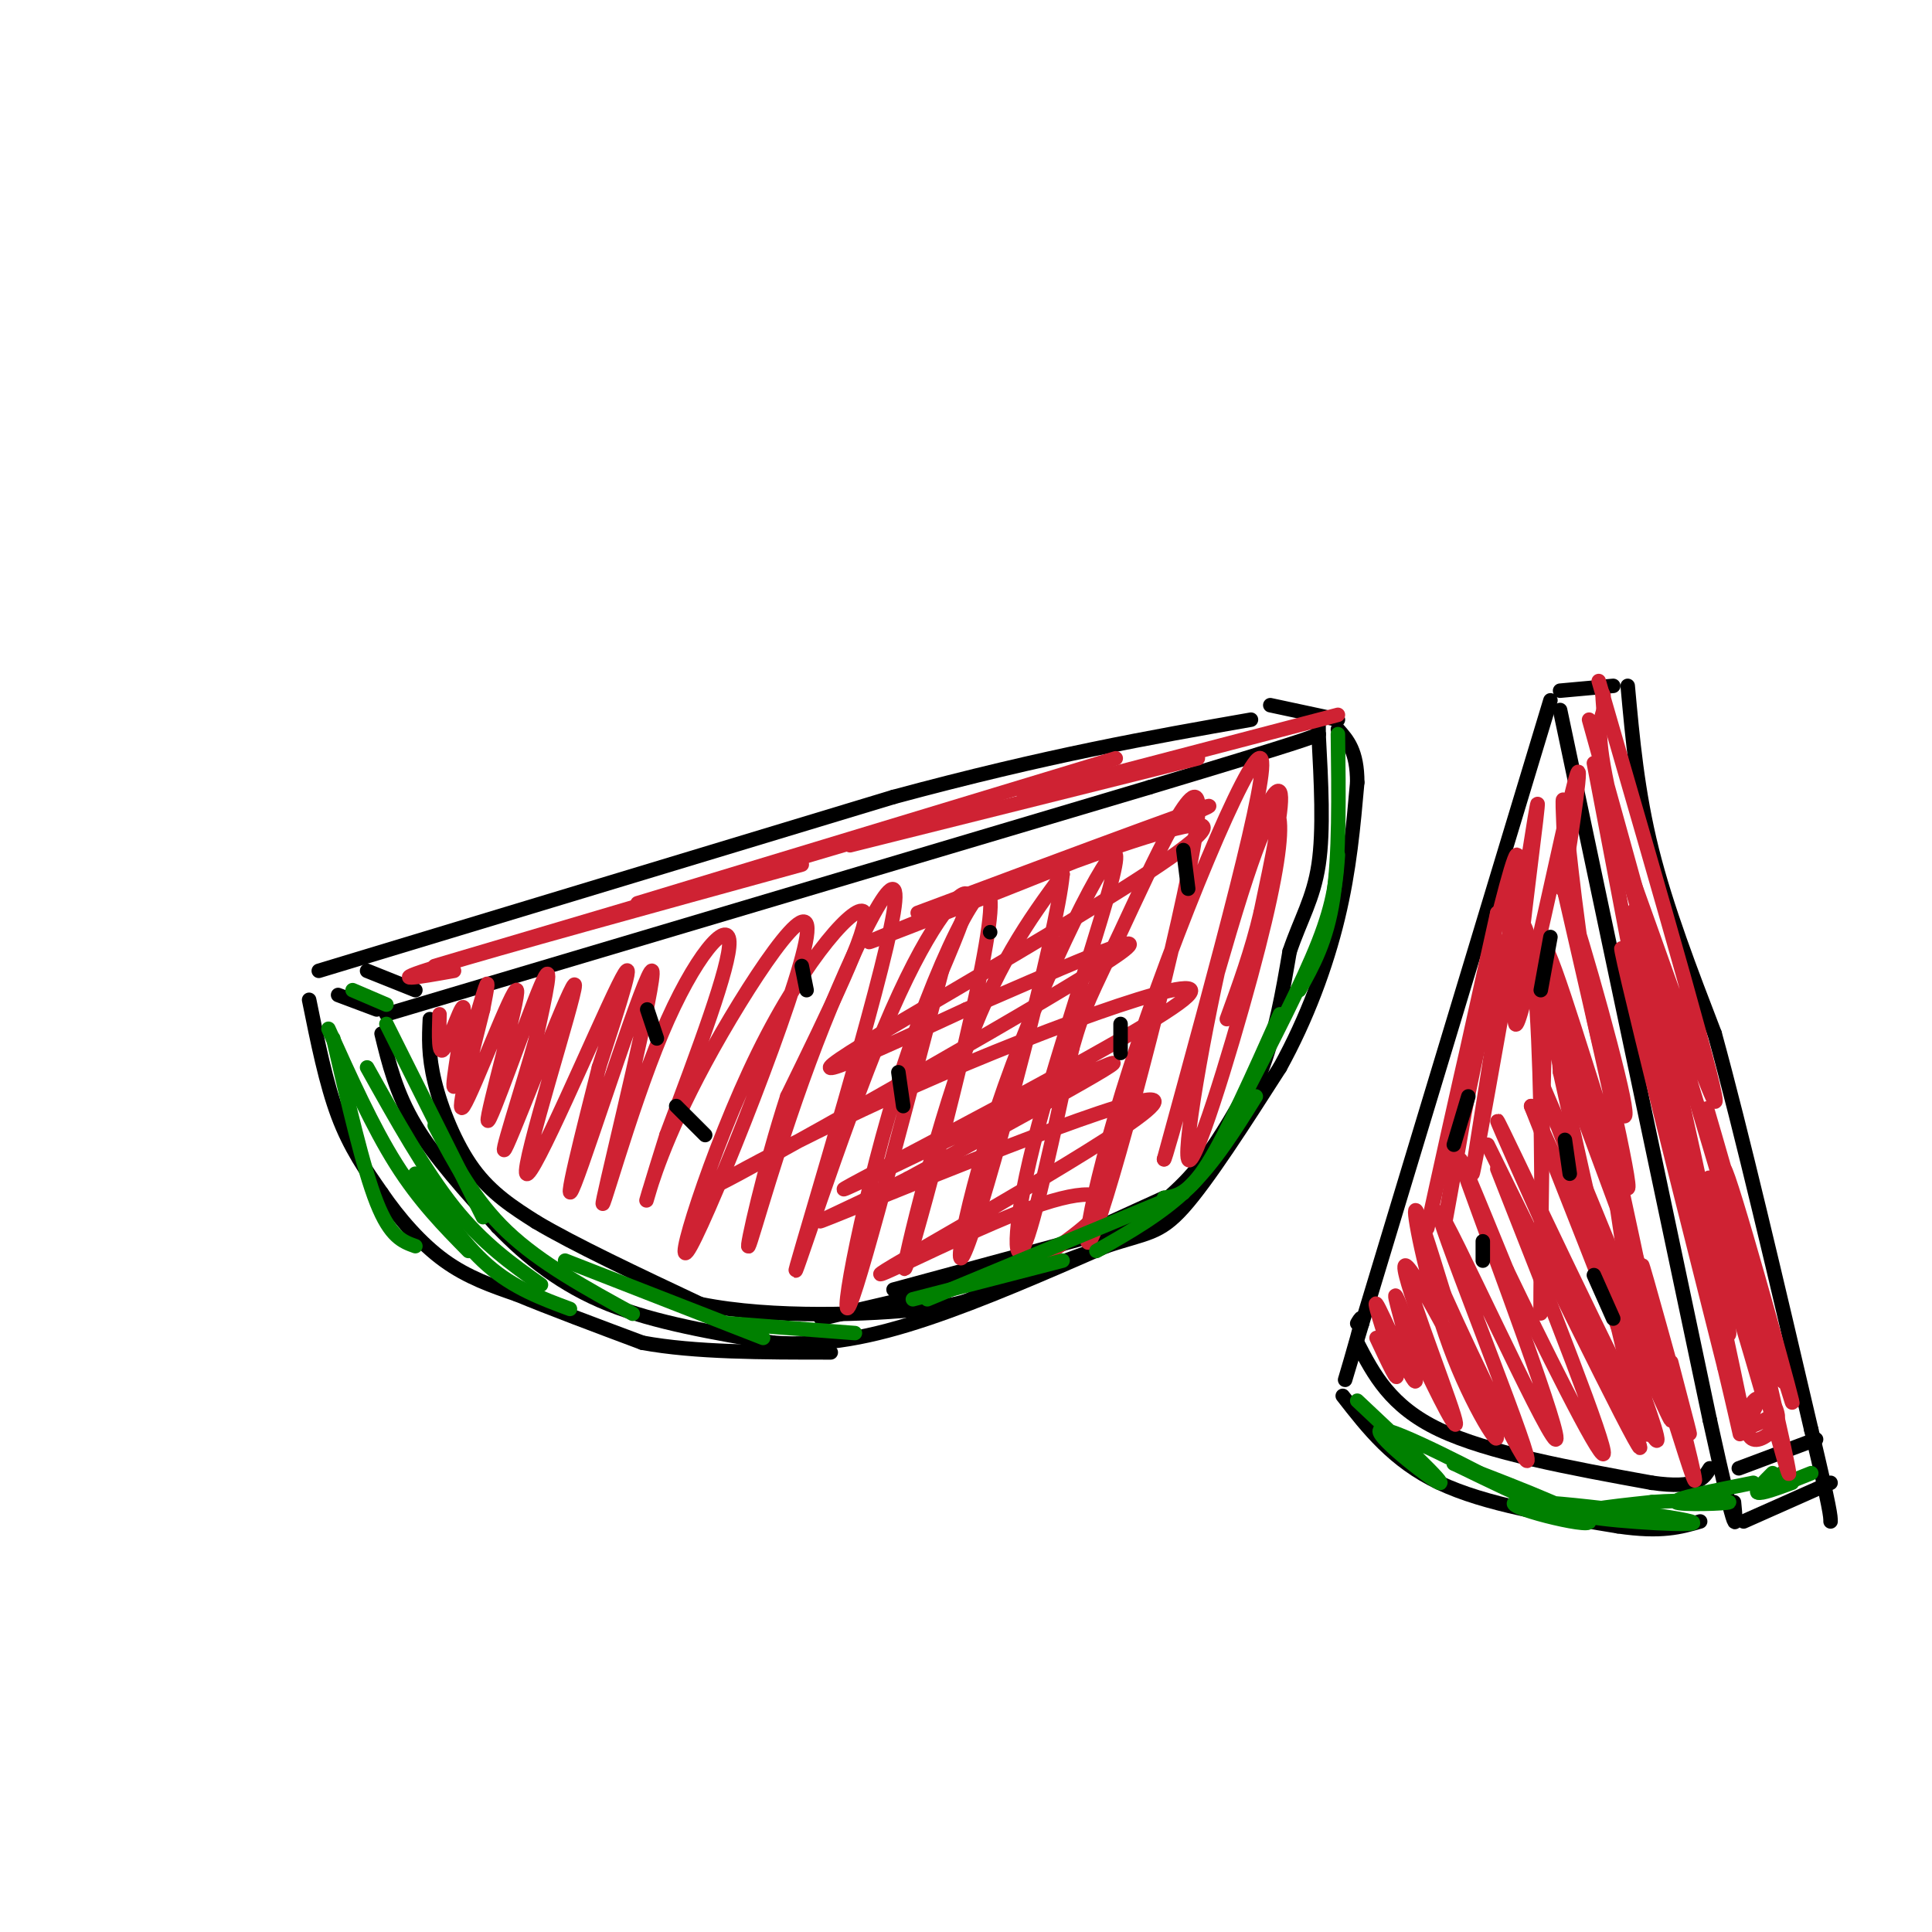 <svg viewBox='0 0 400 400' version='1.1' xmlns='http://www.w3.org/2000/svg' xmlns:xlink='http://www.w3.org/1999/xlink'><g fill='none' stroke='rgb(0,0,0)' stroke-width='3' stroke-linecap='round' stroke-linejoin='round'><path d='M80,210c0.000,0.000 158.000,-47.000 158,-47'/><path d='M238,163c32.167,-9.667 33.583,-10.333 35,-11'/><path d='M79,214c1.500,6.167 3.000,12.333 7,19c4.000,6.667 10.500,13.833 17,21'/><path d='M103,254c6.244,6.467 13.356,12.133 23,16c9.644,3.867 21.822,5.933 34,8'/><path d='M160,278c10.756,0.800 20.644,-1.200 32,-5c11.356,-3.800 24.178,-9.400 37,-15'/><path d='M229,258c8.422,-2.822 10.978,-2.378 16,-8c5.022,-5.622 12.511,-17.311 20,-29'/><path d='M265,221c5.600,-10.156 9.600,-21.044 12,-31c2.400,-9.956 3.200,-18.978 4,-28'/><path d='M281,162c0.000,-6.500 -2.000,-8.750 -4,-11'/><path d='M70,206c0.000,0.000 8.000,3.000 8,3'/><path d='M66,201c0.000,0.000 119.000,-36.000 119,-36'/><path d='M185,165c32.167,-8.667 53.083,-12.333 74,-16'/><path d='M263,146c0.000,0.000 14.000,3.000 14,3'/><path d='M64,207c1.750,8.667 3.500,17.333 6,24c2.500,6.667 5.750,11.333 9,16'/><path d='M79,247c3.622,5.289 8.178,10.511 13,14c4.822,3.489 9.911,5.244 15,7'/><path d='M107,268c6.833,2.833 16.417,6.417 26,10'/><path d='M133,278c10.833,2.000 24.917,2.000 39,2'/><path d='M76,201c0.000,0.000 10.000,4.000 10,4'/><path d='M89,211c-0.178,3.733 -0.356,7.467 1,13c1.356,5.533 4.244,12.867 8,18c3.756,5.133 8.378,8.067 13,11'/><path d='M111,253c7.833,4.667 20.917,10.833 34,17'/><path d='M145,270c14.978,3.044 35.422,2.156 46,1c10.578,-1.156 11.289,-2.578 12,-4'/><path d='M203,267c9.156,-3.022 26.044,-8.578 35,-13c8.956,-4.422 9.978,-7.711 11,-11'/><path d='M249,243c4.111,-5.267 8.889,-12.933 12,-21c3.111,-8.067 4.556,-16.533 6,-25'/><path d='M267,197c2.267,-6.689 4.933,-10.911 6,-18c1.067,-7.089 0.533,-17.044 0,-27'/><path d='M273,152c0.000,-4.667 0.000,-2.833 0,-1'/><path d='M257,228c-3.250,5.583 -6.500,11.167 -11,16c-4.500,4.833 -10.250,8.917 -16,13'/><path d='M241,248c0.000,0.000 -33.000,15.000 -33,15'/><path d='M233,254c0.000,0.000 -48.000,13.000 -48,13'/><path d='M200,266c0.000,0.000 -30.000,7.000 -30,7'/></g>
<g fill='none' stroke='rgb(207,34,51)' stroke-width='3' stroke-linecap='round' stroke-linejoin='round'><path d='M91,210c-0.139,4.506 -0.278,9.011 1,7c1.278,-2.011 3.971,-10.539 4,-8c0.029,2.539 -2.608,16.145 -2,16c0.608,-0.145 4.459,-14.041 6,-19c1.541,-4.959 0.770,-0.979 0,3'/><path d='M100,209c-1.719,7.018 -6.016,23.063 -4,20c2.016,-3.063 10.344,-25.233 11,-24c0.656,1.233 -6.362,25.871 -6,27c0.362,1.129 8.103,-21.249 11,-28c2.897,-6.751 0.948,2.124 -1,11'/><path d='M111,215c-2.610,9.502 -8.636,27.756 -6,22c2.636,-5.756 13.933,-35.522 14,-33c0.067,2.522 -11.097,37.333 -10,39c1.097,1.667 14.456,-29.809 19,-39c4.544,-9.191 0.272,3.905 -4,17'/><path d='M124,221c-2.918,11.617 -8.213,32.161 -5,24c3.213,-8.161 14.936,-45.027 16,-44c1.064,1.027 -8.529,39.945 -10,47c-1.471,7.055 5.181,-17.754 12,-34c6.819,-16.246 13.805,-23.927 14,-19c0.195,4.927 -6.403,22.464 -13,40'/><path d='M138,235c-3.191,10.095 -4.668,15.332 -4,13c0.668,-2.332 3.479,-12.232 12,-28c8.521,-15.768 22.750,-37.405 21,-26c-1.750,11.405 -19.479,55.851 -24,64c-4.521,8.149 4.168,-19.998 14,-40c9.832,-20.002 20.809,-31.858 22,-29c1.191,2.858 -7.405,20.429 -16,38'/><path d='M163,227c-4.774,14.644 -8.709,32.255 -8,31c0.709,-1.255 6.063,-21.376 14,-42c7.937,-20.624 18.458,-41.750 16,-27c-2.458,14.750 -17.896,65.376 -20,73c-2.104,7.624 9.126,-27.755 18,-49c8.874,-21.245 15.393,-28.356 17,-28c1.607,0.356 -1.696,8.178 -5,16'/><path d='M195,201c-5.370,20.206 -16.295,62.720 -19,69c-2.705,6.280 2.811,-23.674 11,-49c8.189,-25.326 19.051,-46.026 18,-32c-1.051,14.026 -14.014,62.776 -17,72c-2.986,9.224 4.004,-21.079 11,-41c6.996,-19.921 13.998,-29.461 21,-39'/><path d='M220,181c-1.042,11.849 -14.146,60.972 -19,75c-4.854,14.028 -1.458,-7.040 7,-31c8.458,-23.960 21.978,-50.814 23,-48c1.022,2.814 -10.456,35.296 -16,56c-5.544,20.704 -5.156,29.630 -3,25c2.156,-4.630 6.078,-22.815 10,-41'/><path d='M222,217c2.525,-8.951 3.838,-10.827 10,-24c6.162,-13.173 17.173,-37.643 16,-24c-1.173,13.643 -14.531,65.399 -20,82c-5.469,16.601 -3.049,-1.954 6,-30c9.049,-28.046 24.728,-65.585 27,-64c2.272,1.585 -8.864,42.292 -20,83'/><path d='M241,240c0.011,1.521 10.037,-36.177 16,-55c5.963,-18.823 7.861,-18.770 8,-14c0.139,4.770 -1.482,14.256 -6,31c-4.518,16.744 -11.933,40.746 -13,38c-1.067,-2.746 4.213,-32.239 9,-51c4.787,-18.761 9.082,-26.789 10,-25c0.918,1.789 -1.541,13.394 -4,25'/><path d='M261,189c-1.833,7.833 -4.417,14.917 -7,22'/><path d='M94,201c-7.500,1.333 -15.000,2.667 -3,-1c12.000,-3.667 43.500,-12.333 75,-21'/><path d='M90,200c0.000,0.000 98.000,-29.000 98,-29'/><path d='M132,187c0.000,0.000 99.000,-30.000 99,-30'/><path d='M176,175c0.000,0.000 72.000,-18.000 72,-18'/><path d='M212,165c0.000,0.000 65.000,-17.000 65,-17'/><path d='M190,189c34.896,-13.030 69.793,-26.061 58,-21c-11.793,5.061 -70.274,28.212 -68,27c2.274,-1.212 65.305,-26.788 69,-24c3.695,2.788 -51.944,33.939 -70,45c-18.056,11.061 1.472,2.030 21,-7'/><path d='M200,209c15.245,-6.465 42.858,-19.128 31,-11c-11.858,8.128 -63.185,37.047 -78,45c-14.815,7.953 6.884,-5.060 36,-18c29.116,-12.940 65.650,-25.809 56,-18c-9.650,7.809 -65.483,36.295 -70,39c-4.517,2.705 42.281,-20.370 53,-25c10.719,-4.630 -14.640,9.185 -40,23'/><path d='M188,244c-13.410,6.849 -26.936,12.471 -11,6c15.936,-6.471 61.334,-25.035 62,-22c0.666,3.035 -43.399,27.669 -54,34c-10.601,6.331 12.261,-5.642 26,-11c13.739,-5.358 18.354,-4.102 17,-1c-1.354,3.102 -8.677,8.051 -16,13'/></g>
<g fill='none' stroke='rgb(0,128,0)' stroke-width='3' stroke-linecap='round' stroke-linejoin='round'><path d='M69,215c3.083,13.417 6.167,26.833 9,34c2.833,7.167 5.417,8.083 8,9'/><path d='M68,213c4.583,10.167 9.167,20.333 14,28c4.833,7.667 9.917,12.833 15,18'/><path d='M76,221c6.000,10.750 12.000,21.500 18,29c6.000,7.500 12.000,11.750 18,16'/><path d='M86,243c4.833,7.167 9.667,14.333 15,19c5.333,4.667 11.167,6.833 17,9'/><path d='M80,212c0.000,0.000 20.000,40.000 20,40'/><path d='M90,233c4.083,7.750 8.167,15.500 15,22c6.833,6.500 16.417,11.750 26,17'/><path d='M117,261c0.000,0.000 41.000,16.000 41,16'/><path d='M151,274c0.000,0.000 26.000,2.000 26,2'/><path d='M277,152c0.167,12.583 0.333,25.167 -1,34c-1.333,8.833 -4.167,13.917 -7,19'/><path d='M277,177c-0.333,4.750 -0.667,9.500 -4,18c-3.333,8.500 -9.667,20.750 -16,33'/><path d='M265,210c-5.500,12.333 -11.000,24.667 -15,31c-4.000,6.333 -6.500,6.667 -9,7'/><path d='M260,227c-4.250,6.833 -8.500,13.667 -14,19c-5.500,5.333 -12.250,9.167 -19,13'/><path d='M245,247c0.000,0.000 -53.000,22.000 -53,22'/><path d='M220,261c0.000,0.000 -31.000,8.000 -31,8'/><path d='M73,205c0.000,0.000 7.000,3.000 7,3'/></g>
<g fill='none' stroke='rgb(0,0,0)' stroke-width='3' stroke-linecap='round' stroke-linejoin='round'><path d='M134,209c0.000,0.000 2.000,6.000 2,6'/><path d='M166,200c0.000,0.000 1.000,5.000 1,5'/><path d='M205,193c0.000,0.000 0.000,0.000 0,0'/><path d='M245,176c0.000,0.000 1.000,8.000 1,8'/><path d='M140,229c0.000,0.000 6.000,6.000 6,6'/><path d='M186,222c0.000,0.000 1.000,7.000 1,7'/><path d='M232,212c0.000,0.000 0.000,6.000 0,6'/><path d='M321,145c0.000,0.000 -39.000,129.000 -39,129'/><path d='M282,274c-6.289,20.867 -2.511,8.533 -1,3c1.511,-5.533 0.756,-4.267 0,-3'/><path d='M323,147c0.000,0.000 31.000,147.000 31,147'/><path d='M354,294c6.000,27.333 5.500,22.167 5,17'/><path d='M278,289c5.250,6.750 10.500,13.500 20,18c9.500,4.500 23.250,6.750 37,9'/><path d='M335,316c9.000,1.333 13.000,0.167 17,-1'/><path d='M323,143c0.000,0.000 11.000,-1.000 11,-1'/><path d='M337,142c1.000,11.000 2.000,22.000 5,34c3.000,12.000 8.000,25.000 13,38'/><path d='M355,214c5.500,20.000 12.750,51.000 20,82'/><path d='M375,296c4.000,16.833 4.000,17.917 4,19'/><path d='M361,315c0.000,0.000 18.000,-8.000 18,-8'/><path d='M281,278c3.417,6.583 6.833,13.167 17,18c10.167,4.833 27.083,7.917 44,11'/><path d='M342,307c9.333,1.333 10.667,-0.833 12,-3'/><path d='M360,304c0.000,0.000 16.000,-6.000 16,-6'/></g>
<g fill='none' stroke='rgb(0,128,0)' stroke-width='3' stroke-linecap='round' stroke-linejoin='round'><path d='M281,290c9.381,8.815 18.762,17.631 17,17c-1.762,-0.631 -14.667,-10.708 -12,-11c2.667,-0.292 20.905,9.202 26,12c5.095,2.798 -2.952,-1.101 -11,-5'/><path d='M301,303c6.236,2.254 27.326,10.388 28,12c0.674,1.612 -19.067,-3.300 -15,-4c4.067,-0.700 31.941,2.812 36,4c4.059,1.188 -15.697,0.054 -21,-1c-5.303,-1.054 3.849,-2.027 13,-3'/><path d='M342,311c6.476,-0.512 16.167,-0.292 16,0c-0.167,0.292 -10.190,0.655 -11,0c-0.810,-0.655 7.595,-2.327 16,-4'/><path d='M367,305c-1.833,1.833 -3.667,3.667 -3,4c0.667,0.333 3.833,-0.833 7,-2'/><path d='M375,305c-5.000,2.000 -10.000,4.000 -11,4c-1.000,0.000 2.000,-2.000 5,-4'/></g>
<g fill='none' stroke='rgb(207,34,51)' stroke-width='3' stroke-linecap='round' stroke-linejoin='round'><path d='M285,277c2.426,5.183 4.852,10.367 4,7c-0.852,-3.367 -4.981,-15.284 -4,-14c0.981,1.284 7.072,15.769 8,16c0.928,0.231 -3.306,-13.791 -4,-17c-0.694,-3.209 2.153,4.396 5,12'/><path d='M294,281c3.283,7.015 8.990,18.553 7,12c-1.990,-6.553 -11.677,-31.195 -10,-31c1.677,0.195 14.718,25.228 18,33c3.282,7.772 -3.193,-1.715 -8,-14c-4.807,-12.285 -7.945,-27.367 -8,-30c-0.055,-2.633 2.972,7.184 6,17'/><path d='M299,268c6.344,14.144 19.206,41.003 17,33c-2.206,-8.003 -19.478,-50.867 -18,-50c1.478,0.867 21.706,45.464 24,47c2.294,1.536 -13.344,-39.990 -18,-53c-4.656,-13.010 1.672,2.495 8,18'/><path d='M312,263c6.667,13.867 19.333,39.533 20,38c0.667,-1.533 -10.667,-30.267 -22,-59'/><path d='M308,237c17.482,35.583 34.964,71.167 31,61c-3.964,-10.167 -29.375,-66.083 -29,-66c0.375,0.083 26.536,56.167 32,65c5.464,8.833 -9.768,-29.583 -25,-68'/><path d='M317,229c4.837,9.644 29.429,67.753 29,65c-0.429,-2.753 -25.878,-66.367 -27,-70c-1.122,-3.633 22.082,52.714 27,66c4.918,13.286 -8.452,-16.490 -15,-34c-6.548,-17.510 -6.274,-22.755 -6,-28'/><path d='M325,228c-2.357,-9.176 -5.250,-18.118 -1,-7c4.250,11.118 15.641,42.294 16,43c0.359,0.706 -10.316,-29.058 -16,-48c-5.684,-18.942 -6.376,-27.061 -2,-15c4.376,12.061 13.822,44.303 15,45c1.178,0.697 -5.911,-30.152 -13,-61'/><path d='M324,185c0.974,0.330 9.911,31.656 12,42c2.089,10.344 -2.668,-0.292 -6,-16c-3.332,-15.708 -5.238,-36.488 -6,-43c-0.762,-6.512 -0.381,1.244 0,9'/><path d='M324,177c-0.336,4.457 -1.176,11.100 0,4c1.176,-7.100 4.367,-27.944 2,-19c-2.367,8.944 -10.291,47.677 -12,50c-1.709,2.323 2.797,-31.765 4,-42c1.203,-10.235 -0.899,3.382 -3,17'/><path d='M315,187c-3.606,20.423 -11.121,62.979 -10,55c1.121,-7.979 10.879,-66.494 9,-65c-1.879,1.494 -15.394,62.998 -18,75c-2.606,12.002 5.697,-25.499 14,-63'/><path d='M310,189c-1.233,10.369 -11.317,67.792 -11,65c0.317,-2.792 11.033,-65.800 16,-63c4.967,2.800 4.183,71.408 4,80c-0.183,8.592 0.233,-42.831 1,-61c0.767,-18.169 1.883,-3.085 3,12'/><path d='M323,222c5.155,23.024 16.542,74.583 18,75c1.458,0.417 -7.012,-50.310 -8,-60c-0.988,-9.690 5.506,21.655 12,53'/><path d='M330,158c4.000,21.000 8.000,42.000 8,42c0.000,0.000 -4.000,-21.000 -8,-42'/><path d='M329,149c8.467,30.489 16.933,60.978 17,62c0.067,1.022 -8.267,-27.422 -12,-43c-3.733,-15.578 -2.867,-18.289 -2,-21'/><path d='M332,147c-0.333,-4.000 -0.167,-3.500 0,-3'/><path d='M331,141c12.935,44.631 25.869,89.262 24,87c-1.869,-2.262 -18.542,-51.417 -19,-51c-0.458,0.417 15.298,50.405 22,74c6.702,23.595 4.351,20.798 2,18'/><path d='M360,269c-2.125,-2.453 -8.437,-17.584 -14,-40c-5.563,-22.416 -10.377,-52.117 -6,-36c4.377,16.117 17.947,78.052 18,83c0.053,4.948 -13.409,-47.091 -19,-68c-5.591,-20.909 -3.312,-10.688 1,7c4.312,17.688 10.656,42.844 17,68'/><path d='M357,283c3.730,15.577 4.555,20.519 1,3c-3.555,-17.519 -11.489,-57.500 -10,-52c1.489,5.500 12.401,56.481 13,60c0.599,3.519 -9.115,-40.423 -11,-52c-1.885,-11.577 4.057,9.212 10,30'/><path d='M360,272c3.366,10.983 6.780,23.440 4,13c-2.780,-10.440 -11.756,-43.778 -10,-41c1.756,2.778 14.242,41.671 15,42c0.758,0.329 -10.212,-37.906 -14,-51c-3.788,-13.094 -0.394,-1.047 3,11'/><path d='M358,246c4.458,15.494 14.102,48.730 13,44c-1.102,-4.730 -12.951,-47.427 -14,-48c-1.049,-0.573 8.700,40.979 12,56c3.300,15.021 0.150,3.510 -3,-8'/><path d='M366,290c0.264,-0.657 2.424,1.700 2,4c-0.424,2.300 -3.431,4.542 -5,4c-1.569,-0.542 -1.699,-3.867 -1,-6c0.699,-2.133 2.227,-3.074 2,-2c-0.227,1.074 -2.208,4.164 -2,5c0.208,0.836 2.604,-0.582 5,-2'/><path d='M367,293c1.000,-0.333 1.000,-0.167 1,0'/><path d='M347,295c2.685,8.506 5.369,17.012 3,7c-2.369,-10.012 -9.792,-38.542 -10,-40c-0.208,-1.458 6.798,24.155 9,32c2.202,7.845 -0.399,-2.077 -3,-12'/></g>
<g fill='none' stroke='rgb(0,0,0)' stroke-width='3' stroke-linecap='round' stroke-linejoin='round'><path d='M321,194c0.000,0.000 -2.000,11.000 -2,11'/><path d='M304,227c0.000,0.000 -3.000,10.000 -3,10'/><path d='M324,236c0.000,0.000 1.000,7.000 1,7'/><path d='M307,257c0.000,0.000 0.000,4.000 0,4'/><path d='M330,264c0.000,0.000 4.000,9.000 4,9'/></g>
</svg>